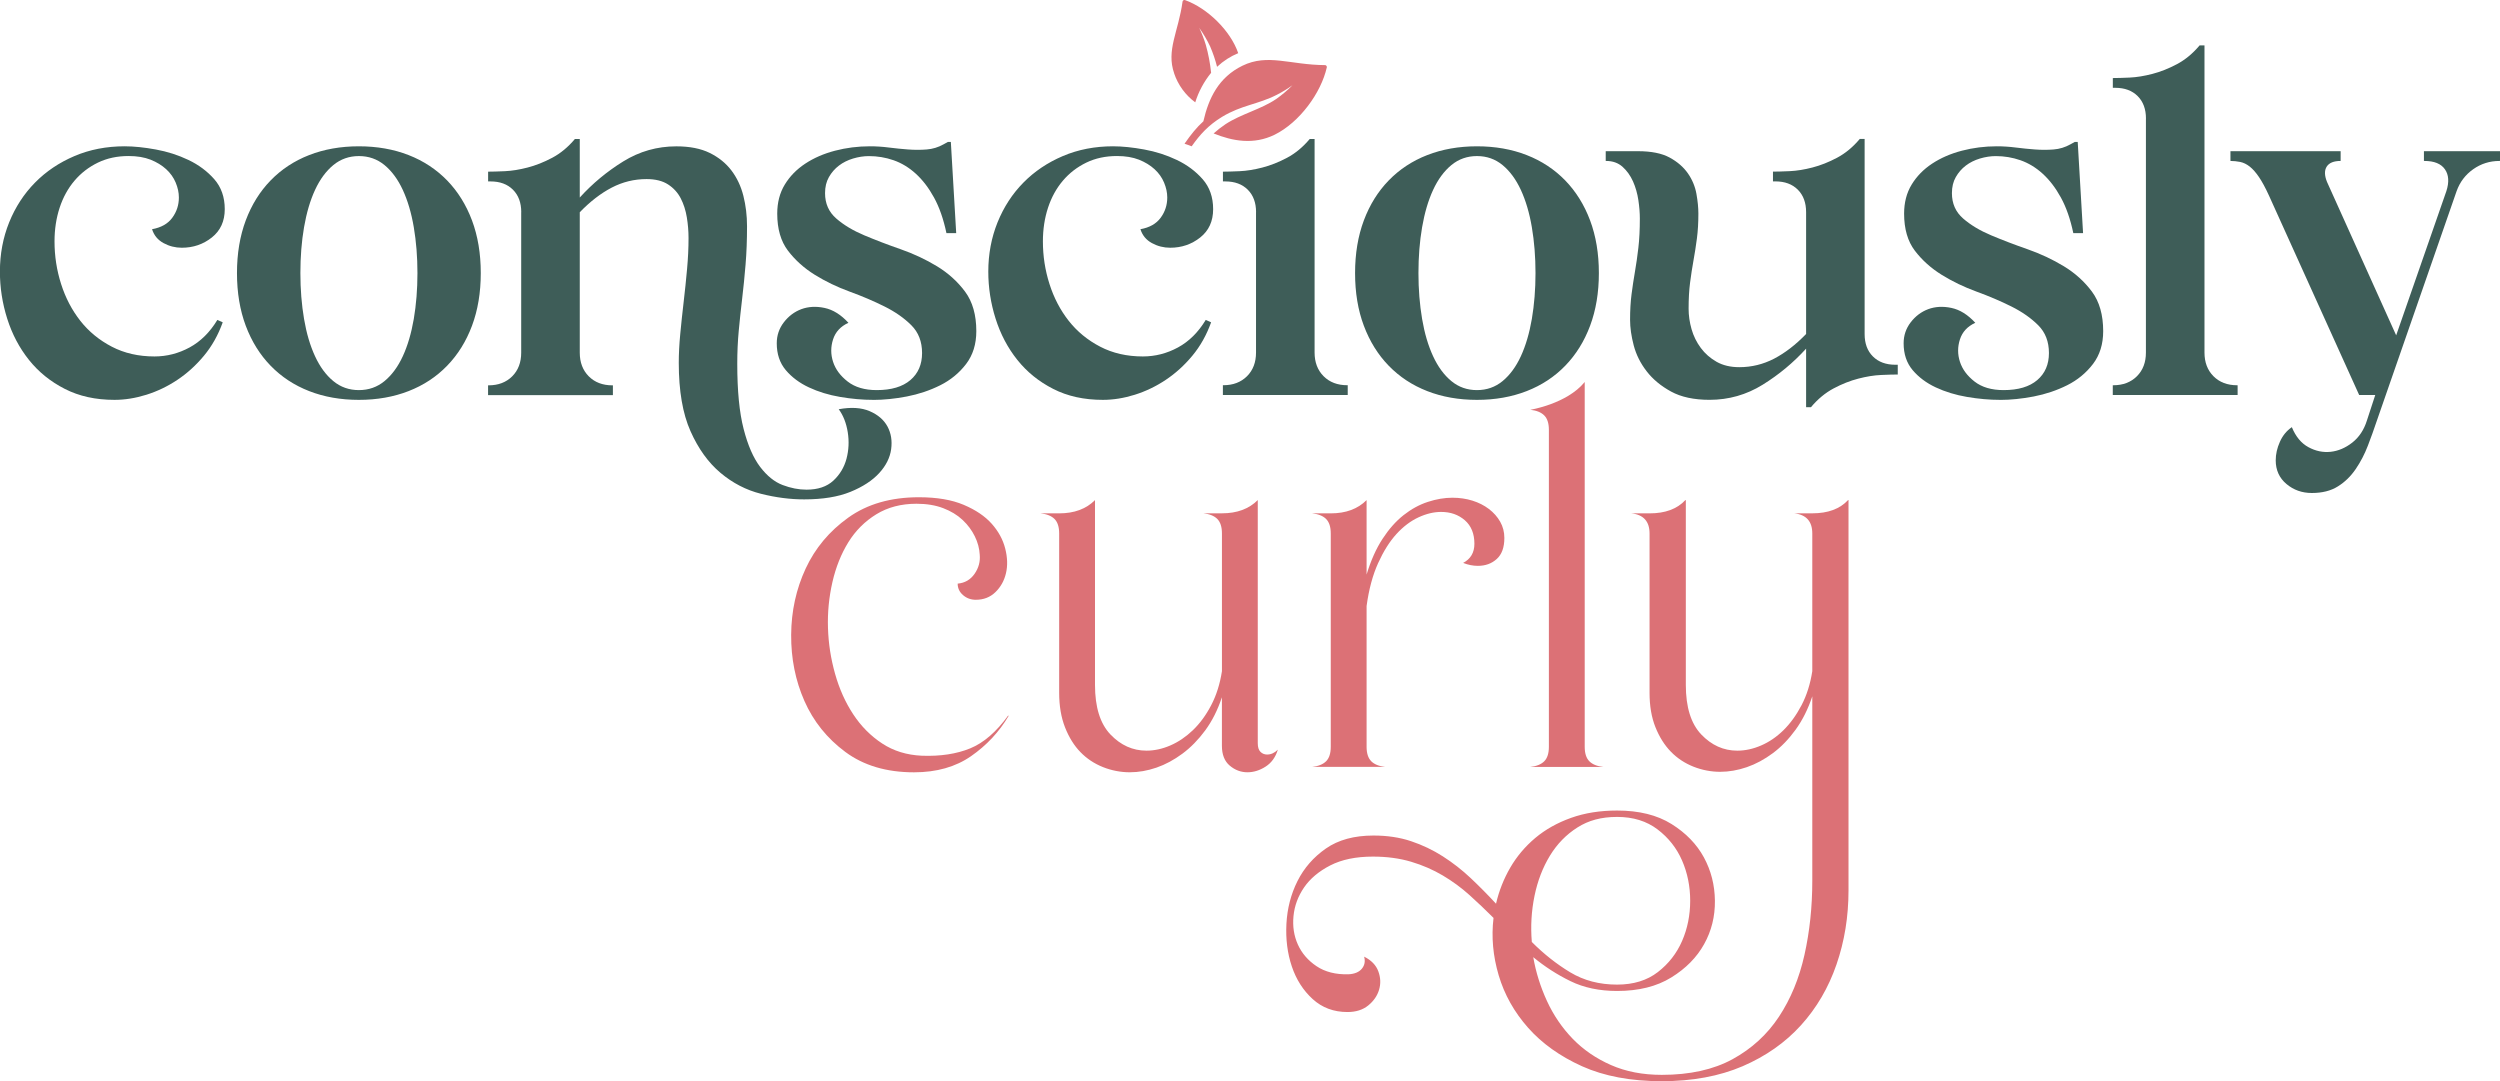 <?xml version="1.0" encoding="UTF-8"?>
<svg id="Layer_1" data-name="Layer 1" xmlns="http://www.w3.org/2000/svg" viewBox="0 0 630.02 272.47">
  <defs>
    <style>
      .cls-1 {
        fill: #3e5d58;
      }

      .cls-2 {
        fill-rule: evenodd;
      }

      .cls-2, .cls-3 {
        fill: #dc7176;
      }
    </style>
  </defs>
  <g>
    <path class="cls-3" d="M254.18,180.42c-2.39,4.04-5.54,7.41-9.45,10.13-3.91,2.72-8.71,4.08-14.39,4.08-6.92,0-12.69-1.71-17.3-5.13-4.61-3.42-8.05-7.7-10.32-12.85-2.27-5.15-3.38-10.71-3.34-16.68.04-5.97,1.26-11.53,3.65-16.68,2.39-5.15,5.97-9.43,10.75-12.85,4.78-3.42,10.71-5.13,17.79-5.13,4.53,0,8.3.64,11.31,1.92,3.01,1.28,5.35,2.86,7.04,4.76,1.69,1.9,2.82,3.97,3.4,6.24.58,2.27.64,4.35.19,6.24-.45,1.9-1.34,3.48-2.66,4.76-1.32,1.28-2.97,1.92-4.94,1.92-1.24,0-2.31-.39-3.21-1.17-.91-.78-1.36-1.75-1.36-2.9,1.81-.16,3.23-.99,4.26-2.47,1.03-1.48,1.46-3.09,1.3-4.82-.08-1.56-.49-3.11-1.24-4.63-.74-1.52-1.77-2.9-3.09-4.14-1.32-1.24-2.95-2.22-4.88-2.96-1.94-.74-4.18-1.11-6.73-1.11-3.87,0-7.25.89-10.13,2.66-2.88,1.77-5.23,4.12-7.04,7.04-1.81,2.93-3.15,6.28-4.02,10.07-.86,3.79-1.24,7.64-1.11,11.55.12,3.91.72,7.76,1.79,11.55,1.07,3.79,2.59,7.19,4.57,10.19,1.98,3.01,4.41,5.46,7.29,7.35,2.88,1.9,6.22,2.92,10.01,3.09,4.7.17,8.75-.45,12.17-1.85,3.42-1.4,6.61-4.16,9.58-8.28l.12.12Z"/>
    <path class="cls-3" d="M322.02,188.94c-.58,1.9-1.61,3.32-3.09,4.26-1.48.95-3.01,1.42-4.57,1.42-1.65,0-3.13-.56-4.45-1.67-1.32-1.11-1.98-2.78-1.98-5v-12.23c-1.07,3.21-2.47,5.99-4.2,8.34-1.73,2.35-3.64,4.31-5.75,5.87s-4.28,2.74-6.55,3.52c-2.27.78-4.51,1.17-6.73,1.17s-4.55-.43-6.73-1.3c-2.18-.87-4.08-2.12-5.68-3.77-1.61-1.65-2.9-3.73-3.89-6.24-.99-2.51-1.48-5.42-1.48-8.71v-40.16c0-1.65-.39-2.86-1.17-3.65-.78-.78-1.96-1.25-3.52-1.42h4.7c3.79,0,6.8-1.11,9.02-3.34v46.58c0,5.6,1.3,9.76,3.89,12.48,2.6,2.72,5.62,4.08,9.08,4.08,1.98,0,3.97-.43,5.99-1.3,2.02-.87,3.91-2.14,5.68-3.83,1.77-1.69,3.32-3.79,4.63-6.3,1.32-2.51,2.22-5.38,2.72-8.59v-34.72c0-1.65-.39-2.86-1.17-3.65-.78-.78-1.96-1.25-3.52-1.42h4.7c3.79,0,6.8-1.11,9.02-3.34v61.29c0,.99.23,1.71.68,2.16.45.45,1.01.68,1.67.68.99,0,1.89-.41,2.72-1.24Z"/>
    <path class="cls-3" d="M344.38,144.83c1.07-3.54,2.41-6.55,4.02-9.02,1.61-2.47,3.38-4.47,5.31-5.99,1.93-1.52,3.97-2.64,6.12-3.34,2.14-.7,4.2-1.05,6.18-1.05,1.81,0,3.5.25,5.07.74,1.56.49,2.94,1.19,4.14,2.1,1.19.91,2.14,1.98,2.84,3.21.7,1.24,1.05,2.6,1.05,4.08,0,2.39-.64,4.16-1.92,5.31-1.28,1.16-2.86,1.73-4.76,1.73-1.24,0-2.47-.25-3.71-.74,1.89-.99,2.84-2.6,2.84-4.82,0-2.55-.8-4.53-2.41-5.93-1.61-1.4-3.6-2.1-5.99-2.1-1.81,0-3.71.45-5.68,1.36s-3.83,2.31-5.56,4.2c-1.73,1.9-3.27,4.35-4.63,7.35-1.36,3.01-2.33,6.61-2.9,10.81v35.46c0,1.65.39,2.86,1.17,3.65.78.78,1.96,1.26,3.52,1.42h-18.41c1.56-.16,2.74-.64,3.52-1.42.78-.78,1.17-2,1.17-3.65v-53.75c0-1.65-.39-2.86-1.17-3.65-.78-.78-1.96-1.25-3.52-1.42h4.7c3.79,0,6.8-1.11,9.02-3.34v18.78Z"/>
    <path class="cls-3" d="M399.36,96.27v91.93c0,1.65.39,2.86,1.17,3.65.78.78,1.96,1.26,3.52,1.42h-18.41c1.56-.16,2.74-.64,3.52-1.42.78-.78,1.17-2,1.17-3.65v-79.87c0-1.65-.39-2.86-1.17-3.64-.78-.78-1.96-1.26-3.52-1.42,0,0,9.21-1.48,13.71-6.99Z"/>
    <path class="cls-3" d="M465.84,126.05v98.35c0,6.59-1.01,12.81-3.03,18.66-2.02,5.85-5,10.95-8.96,15.32s-8.86,7.8-14.7,10.32c-5.85,2.51-12.65,3.77-20.39,3.77s-14.52-1.26-20.08-3.77c-5.56-2.51-10.09-5.75-13.59-9.7-3.5-3.95-5.97-8.36-7.41-13.22-1.44-4.86-1.87-9.68-1.3-14.46-1.98-1.98-3.99-3.89-6.05-5.75-2.06-1.85-4.3-3.5-6.73-4.94-2.43-1.44-5.09-2.6-7.97-3.46-2.88-.86-6.09-1.3-9.64-1.3-4.28,0-7.87.74-10.75,2.22-2.88,1.48-5.09,3.34-6.61,5.56-1.52,2.22-2.41,4.63-2.66,7.23-.25,2.59.12,4.98,1.11,7.17.99,2.18,2.55,4,4.7,5.44,2.14,1.44,4.82,2.12,8.03,2.04,1.57-.08,2.7-.56,3.4-1.42.7-.86.89-1.87.56-3.03,1.81.91,3.01,2.14,3.58,3.71.58,1.56.64,3.11.19,4.63-.45,1.52-1.36,2.84-2.72,3.95-1.36,1.11-3.11,1.67-5.25,1.67-3.46,0-6.38-1.09-8.77-3.27-2.39-2.18-4.14-4.92-5.25-8.22-1.11-3.3-1.56-6.88-1.36-10.75.21-3.87,1.13-7.46,2.78-10.75,1.65-3.3,4.04-6.04,7.17-8.22,3.13-2.18,7.13-3.27,11.99-3.27,3.46,0,6.61.47,9.45,1.42,2.84.95,5.52,2.22,8.03,3.83,2.51,1.61,4.86,3.44,7.04,5.5,2.18,2.06,4.3,4.2,6.36,6.43.74-3.21,1.94-6.24,3.58-9.08,1.65-2.84,3.75-5.33,6.3-7.48,2.55-2.14,5.56-3.83,9.02-5.07,3.46-1.24,7.33-1.85,11.61-1.85,5.52,0,10.09,1.13,13.72,3.4,3.62,2.26,6.34,5.07,8.15,8.4,1.81,3.34,2.74,6.98,2.78,10.94.04,3.95-.86,7.6-2.72,10.93-1.85,3.34-4.61,6.14-8.28,8.4-3.67,2.27-8.22,3.4-13.65,3.4-4.45,0-8.36-.82-11.74-2.47-3.38-1.65-6.51-3.67-9.39-6.05.66,3.79,1.81,7.47,3.46,11.06,1.65,3.58,3.81,6.75,6.49,9.52,2.68,2.76,5.89,4.96,9.64,6.61,3.75,1.65,8.01,2.47,12.79,2.47,7.08,0,13.04-1.32,17.85-3.95,4.82-2.64,8.71-6.2,11.68-10.69,2.97-4.49,5.11-9.68,6.43-15.57,1.32-5.89,1.98-12.13,1.98-18.72v-46.46c-1.07,3.21-2.47,6.01-4.2,8.4-1.73,2.39-3.64,4.37-5.75,5.93-2.1,1.56-4.28,2.74-6.55,3.52-2.27.78-4.51,1.17-6.73,1.17s-4.55-.43-6.73-1.3c-2.18-.87-4.08-2.12-5.68-3.77-1.61-1.65-2.9-3.71-3.89-6.18-.99-2.47-1.48-5.35-1.48-8.65v-40.16c0-3.05-1.53-4.74-4.57-5.07h4.57c3.95,0,6.96-1.11,9.02-3.34h.12v46.58c0,5.6,1.3,9.76,3.89,12.48,2.6,2.72,5.62,4.08,9.08,4.08,1.98,0,3.97-.43,5.99-1.3,2.02-.87,3.89-2.14,5.62-3.83,1.73-1.69,3.25-3.79,4.57-6.3,1.32-2.51,2.22-5.38,2.72-8.59v-34.72c0-3.05-1.52-4.74-4.57-5.07h4.57c3.95,0,6.96-1.11,9.02-3.34h.12ZM386.02,237.38c3.05,3.05,6.28,5.6,9.7,7.66,3.42,2.06,7.35,3.09,11.8,3.09,4.12,0,7.54-1.05,10.26-3.15,2.72-2.1,4.76-4.72,6.12-7.85,1.36-3.13,2.04-6.51,2.04-10.13s-.68-7-2.04-10.13c-1.36-3.13-3.42-5.75-6.18-7.85-2.76-2.1-6.16-3.15-10.19-3.15s-7.21.88-10.01,2.66c-2.8,1.77-5.11,4.14-6.92,7.1-1.81,2.97-3.11,6.34-3.89,10.13-.78,3.79-1.01,7.66-.68,11.62Z"/>
  </g>
  <g>
    <path class="cls-1" d="M31.46,36.87c2.29,0,4.89.27,7.8.8,2.91.53,5.65,1.41,8.23,2.64,2.58,1.23,4.75,2.85,6.51,4.85,1.76,2.01,2.64,4.53,2.64,7.56s-1.09,5.41-3.26,7.13c-2.17,1.72-4.69,2.58-7.56,2.58-1.64,0-3.18-.39-4.61-1.17-1.43-.78-2.4-1.94-2.89-3.5,2.29-.41,3.99-1.37,5.1-2.89,1.11-1.51,1.66-3.21,1.66-5.1,0-1.23-.27-2.48-.8-3.75-.53-1.27-1.33-2.4-2.4-3.38-1.07-.98-2.38-1.78-3.93-2.4-1.56-.61-3.4-.92-5.53-.92-2.87,0-5.45.55-7.74,1.66-2.29,1.11-4.26,2.62-5.9,4.55-1.64,1.93-2.89,4.2-3.75,6.82-.86,2.62-1.29,5.45-1.29,8.48,0,3.69.55,7.27,1.66,10.75,1.11,3.48,2.72,6.57,4.85,9.28,2.13,2.7,4.77,4.87,7.93,6.51,3.15,1.64,6.74,2.46,10.75,2.46,3.11,0,6.06-.76,8.85-2.27,2.78-1.51,5.12-3.83,7-6.94l1.35.61c-1.15,3.2-2.72,6-4.73,8.42-2.01,2.42-4.24,4.44-6.7,6.08-2.46,1.64-5.06,2.89-7.8,3.75-2.75.86-5.43,1.29-8.05,1.29-4.75,0-8.93-.92-12.53-2.77-3.61-1.84-6.62-4.28-9.03-7.31-2.42-3.03-4.24-6.49-5.47-10.38-1.23-3.89-1.84-7.84-1.84-11.86,0-4.42.78-8.56,2.33-12.41,1.56-3.85,3.73-7.19,6.51-10.01,2.78-2.83,6.1-5.06,9.95-6.7,3.85-1.64,8.07-2.46,12.66-2.46Z"/>
    <path class="cls-1" d="M59.72,68.82c0-4.91.74-9.34,2.21-13.27,1.47-3.93,3.56-7.29,6.27-10.08,2.7-2.78,5.94-4.92,9.71-6.39,3.77-1.47,7.95-2.21,12.53-2.21s8.77.74,12.53,2.21c3.77,1.47,7,3.61,9.71,6.39,2.7,2.79,4.79,6.14,6.27,10.08,1.47,3.93,2.21,8.36,2.21,13.27s-.74,9.34-2.21,13.27c-1.47,3.93-3.56,7.29-6.27,10.08-2.7,2.79-5.94,4.92-9.71,6.39-3.77,1.47-7.95,2.21-12.53,2.21s-8.77-.74-12.53-2.21c-3.77-1.47-7-3.6-9.71-6.39-2.7-2.78-4.79-6.14-6.27-10.08-1.47-3.93-2.21-8.36-2.21-13.27ZM75.7,68.82c0,4.1.31,7.95.92,11.55.61,3.61,1.54,6.74,2.77,9.4s2.76,4.75,4.61,6.27c1.84,1.52,3.99,2.27,6.45,2.27s4.61-.76,6.45-2.27c1.84-1.52,3.38-3.6,4.61-6.27,1.23-2.66,2.15-5.8,2.77-9.4.61-3.6.92-7.45.92-11.55s-.31-7.95-.92-11.55c-.61-3.6-1.54-6.74-2.77-9.4-1.23-2.66-2.77-4.75-4.61-6.27-1.84-1.51-3.99-2.27-6.45-2.27s-4.61.76-6.45,2.27c-1.84,1.52-3.38,3.61-4.61,6.27-1.23,2.66-2.15,5.8-2.77,9.4s-.92,7.45-.92,11.55Z"/>
    <path class="cls-1" d="M131.36,53.46c0-2.37-.7-4.26-2.09-5.65-1.39-1.39-3.28-2.09-5.65-2.09h-.61v-2.46c1.06,0,2.48-.04,4.24-.12,1.76-.08,3.67-.39,5.71-.92,2.05-.53,4.12-1.35,6.21-2.46,2.09-1.11,3.99-2.68,5.71-4.73h1.23v14.75c3.19-3.52,6.84-6.55,10.94-9.09,4.1-2.54,8.56-3.81,13.39-3.81,3.36,0,6.16.55,8.42,1.66,2.25,1.11,4.07,2.58,5.47,4.42,1.39,1.84,2.4,3.97,3.01,6.39.61,2.42.92,4.98.92,7.68,0,3.44-.12,6.66-.37,9.65-.25,2.99-.53,5.86-.86,8.6-.33,2.75-.61,5.45-.86,8.11-.25,2.66-.37,5.43-.37,8.29,0,6.8.53,12.27,1.6,16.41,1.06,4.14,2.46,7.33,4.18,9.59,1.72,2.25,3.6,3.77,5.65,4.55,2.05.78,4.06,1.17,6.02,1.17,2.87,0,5.12-.76,6.76-2.27,1.64-1.52,2.74-3.36,3.32-5.53.57-2.17.68-4.4.31-6.7-.37-2.29-1.13-4.22-2.27-5.77,3.11-.57,5.71-.41,7.8.49,2.09.9,3.58,2.19,4.49,3.87.9,1.68,1.21,3.58.92,5.71-.29,2.13-1.29,4.14-3.01,6.02-1.72,1.88-4.14,3.46-7.25,4.73-3.11,1.27-7,1.9-11.67,1.9-3.52,0-7.15-.47-10.88-1.41-3.73-.94-7.13-2.7-10.2-5.28-3.07-2.58-5.59-6.08-7.56-10.51-1.97-4.42-2.95-10.16-2.95-17.2,0-2.21.12-4.63.37-7.25.25-2.62.53-5.32.86-8.11.33-2.78.61-5.55.86-8.3.25-2.74.37-5.34.37-7.8,0-1.72-.14-3.46-.43-5.22-.29-1.76-.8-3.36-1.54-4.79-.74-1.43-1.8-2.6-3.19-3.5-1.39-.9-3.2-1.35-5.41-1.35-3.11,0-6.04.72-8.79,2.15-2.75,1.43-5.43,3.5-8.05,6.21v35.39c0,2.46.76,4.44,2.27,5.96,1.52,1.52,3.5,2.27,5.96,2.27h.12v2.46h-31.46v-2.46h.12c2.46,0,4.44-.76,5.96-2.27,1.52-1.52,2.27-3.5,2.27-5.96v-35.39Z"/>
    <path class="cls-1" d="M220.08,100.77c-2.7,0-5.49-.25-8.36-.74-2.87-.49-5.49-1.29-7.86-2.4-2.38-1.11-4.32-2.56-5.84-4.36-1.52-1.8-2.27-4.06-2.27-6.76,0-1.97.59-3.73,1.78-5.28,1.19-1.55,2.66-2.66,4.42-3.32,1.76-.65,3.71-.76,5.84-.31,2.13.45,4.14,1.7,6.02,3.75-1.97.9-3.26,2.29-3.87,4.18-.61,1.89-.61,3.77,0,5.65.61,1.89,1.84,3.54,3.69,4.98,1.84,1.43,4.28,2.15,7.31,2.15,3.69,0,6.51-.84,8.48-2.52,1.97-1.68,2.95-3.95,2.95-6.82s-.9-5.2-2.7-7c-1.8-1.8-4.05-3.38-6.76-4.73-2.7-1.35-5.63-2.6-8.79-3.75-3.15-1.15-6.08-2.56-8.79-4.24-2.7-1.68-4.96-3.71-6.76-6.08-1.8-2.37-2.7-5.49-2.7-9.34,0-2.78.63-5.22,1.9-7.31,1.27-2.09,2.99-3.85,5.16-5.28,2.17-1.43,4.67-2.52,7.5-3.26,2.83-.74,5.75-1.11,8.79-1.11,1.56,0,3.15.1,4.79.31,1.64.21,3.26.37,4.85.49,1.6.12,3.15.12,4.67,0,1.52-.12,2.93-.55,4.24-1.29l1.11-.61h.74l1.35,22.98h-2.46c-.74-3.52-1.78-6.51-3.13-8.97-1.35-2.46-2.89-4.46-4.61-6.02-1.72-1.56-3.58-2.68-5.59-3.38-2.01-.7-4.08-1.04-6.21-1.04-1.31,0-2.64.21-3.99.61-1.35.41-2.54,1-3.56,1.78-1.03.78-1.86,1.74-2.52,2.89-.66,1.15-.98,2.5-.98,4.06,0,2.62.94,4.75,2.83,6.39,1.88,1.64,4.24,3.05,7.07,4.24,2.83,1.19,5.88,2.36,9.16,3.5,3.28,1.15,6.33,2.58,9.16,4.3,2.83,1.72,5.18,3.85,7.07,6.39,1.88,2.54,2.83,5.86,2.83,9.95,0,3.28-.86,6.04-2.58,8.29-1.72,2.25-3.89,4.04-6.51,5.35-2.62,1.31-5.43,2.25-8.42,2.83-2.99.57-5.8.86-8.42.86Z"/>
    <path class="cls-1" d="M280.54,36.87c2.29,0,4.89.27,7.8.8,2.91.53,5.65,1.41,8.23,2.64,2.58,1.23,4.75,2.85,6.51,4.85,1.76,2.01,2.64,4.53,2.64,7.56s-1.09,5.41-3.26,7.13c-2.17,1.72-4.69,2.58-7.56,2.58-1.64,0-3.18-.39-4.61-1.17-1.43-.78-2.4-1.94-2.89-3.5,2.29-.41,3.99-1.37,5.1-2.89,1.11-1.51,1.66-3.21,1.66-5.1,0-1.23-.27-2.48-.8-3.75-.53-1.27-1.33-2.4-2.4-3.38-1.07-.98-2.38-1.78-3.93-2.4-1.56-.61-3.4-.92-5.53-.92-2.87,0-5.45.55-7.74,1.66-2.29,1.11-4.26,2.62-5.9,4.55-1.64,1.93-2.89,4.2-3.75,6.82-.86,2.62-1.29,5.45-1.29,8.48,0,3.69.55,7.27,1.66,10.75,1.11,3.48,2.72,6.57,4.85,9.28,2.13,2.7,4.77,4.87,7.93,6.51,3.15,1.64,6.74,2.46,10.75,2.46,3.11,0,6.06-.76,8.85-2.27,2.78-1.51,5.12-3.83,7-6.94l1.35.61c-1.15,3.2-2.72,6-4.73,8.42-2.01,2.42-4.24,4.44-6.7,6.08-2.46,1.64-5.06,2.89-7.8,3.75-2.75.86-5.43,1.29-8.05,1.29-4.75,0-8.93-.92-12.53-2.77-3.61-1.84-6.62-4.28-9.03-7.31-2.42-3.03-4.24-6.49-5.47-10.38-1.23-3.89-1.84-7.84-1.84-11.86,0-4.42.78-8.56,2.33-12.41,1.56-3.85,3.73-7.19,6.51-10.01,2.78-2.83,6.1-5.06,9.95-6.7,3.85-1.64,8.07-2.46,12.66-2.46Z"/>
    <path class="cls-1" d="M316.54,53.46c0-2.37-.7-4.26-2.09-5.65-1.39-1.39-3.28-2.09-5.65-2.09h-.61v-2.46c1.06,0,2.48-.04,4.24-.12,1.76-.08,3.67-.39,5.71-.92,2.05-.53,4.12-1.35,6.21-2.46,2.09-1.11,3.99-2.68,5.71-4.73h1.23v53.82c0,2.46.76,4.44,2.27,5.96,1.52,1.52,3.5,2.27,5.96,2.27h.12v2.46h-31.46v-2.46h.12c2.46,0,4.44-.76,5.96-2.27,1.52-1.52,2.27-3.5,2.27-5.96v-35.39Z"/>
    <path class="cls-1" d="M341.49,68.82c0-4.91.74-9.34,2.21-13.27,1.47-3.93,3.56-7.29,6.27-10.08,2.7-2.78,5.94-4.92,9.71-6.39,3.77-1.47,7.95-2.21,12.53-2.21s8.77.74,12.53,2.21c3.77,1.47,7,3.61,9.71,6.39,2.7,2.79,4.79,6.14,6.27,10.08,1.47,3.93,2.21,8.36,2.21,13.27s-.74,9.34-2.21,13.27c-1.47,3.93-3.56,7.29-6.27,10.08-2.7,2.79-5.94,4.92-9.71,6.39-3.77,1.47-7.95,2.21-12.53,2.21s-8.77-.74-12.53-2.21c-3.77-1.47-7-3.6-9.71-6.39-2.7-2.78-4.79-6.14-6.27-10.08s-2.21-8.36-2.21-13.27ZM357.46,68.82c0,4.1.31,7.95.92,11.55.61,3.61,1.54,6.74,2.77,9.4,1.23,2.66,2.76,4.75,4.61,6.27,1.84,1.52,3.99,2.27,6.45,2.27s4.61-.76,6.45-2.27c1.84-1.52,3.38-3.6,4.61-6.27s2.15-5.8,2.77-9.4c.61-3.6.92-7.45.92-11.55s-.31-7.95-.92-11.55c-.61-3.6-1.54-6.74-2.77-9.4-1.23-2.66-2.77-4.75-4.61-6.27-1.84-1.51-3.99-2.27-6.45-2.27s-4.61.76-6.45,2.27c-1.84,1.52-3.38,3.61-4.61,6.27-1.23,2.66-2.15,5.8-2.77,9.4s-.92,7.45-.92,11.55Z"/>
    <path class="cls-1" d="M469.9,84.18c0,2.38.69,4.26,2.09,5.65,1.39,1.39,3.28,2.09,5.65,2.09h.61v2.46c-1.07,0-2.48.04-4.24.12-1.76.08-3.67.39-5.71.92-2.05.53-4.12,1.35-6.21,2.46-2.09,1.11-3.99,2.68-5.71,4.73h-1.23v-14.75c-3.2,3.52-6.84,6.55-10.94,9.09-4.1,2.54-8.56,3.81-13.39,3.81-3.93,0-7.17-.7-9.71-2.09-2.54-1.39-4.59-3.09-6.14-5.1-1.56-2.01-2.64-4.18-3.26-6.51-.61-2.33-.92-4.48-.92-6.45,0-2.37.12-4.53.37-6.45.25-1.92.53-3.83.86-5.71.33-1.88.61-3.89.86-6.02.25-2.13.37-4.59.37-7.37,0-1.39-.12-2.93-.37-4.61-.25-1.68-.7-3.26-1.35-4.73-.66-1.47-1.54-2.7-2.64-3.69-1.11-.98-2.48-1.47-4.12-1.47h-.12v-2.46h8.11c3.36,0,6.02.53,7.99,1.6,1.97,1.07,3.5,2.4,4.61,3.99,1.11,1.6,1.82,3.32,2.15,5.16.33,1.84.49,3.5.49,4.98,0,2.3-.12,4.38-.37,6.27-.25,1.89-.53,3.73-.86,5.53-.33,1.8-.61,3.67-.86,5.59-.25,1.93-.37,4.12-.37,6.57,0,1.72.25,3.44.74,5.16s1.27,3.3,2.33,4.73c1.06,1.43,2.4,2.6,3.99,3.5,1.6.9,3.5,1.35,5.71,1.35,3.11,0,6.04-.72,8.79-2.15,2.74-1.43,5.43-3.5,8.05-6.21v-30.72c0-2.37-.7-4.26-2.09-5.65-1.39-1.39-3.28-2.09-5.65-2.09h-.61v-2.46c1.06,0,2.48-.04,4.24-.12,1.76-.08,3.67-.39,5.71-.92,2.05-.53,4.12-1.35,6.21-2.46,2.09-1.11,3.99-2.68,5.71-4.73h1.23v49.15Z"/>
    <path class="cls-1" d="M504.06,100.77c-2.7,0-5.49-.25-8.36-.74-2.87-.49-5.49-1.29-7.86-2.4-2.38-1.11-4.32-2.56-5.84-4.36-1.52-1.8-2.27-4.06-2.27-6.76,0-1.97.59-3.73,1.78-5.28,1.19-1.55,2.66-2.66,4.42-3.32,1.76-.65,3.71-.76,5.84-.31,2.13.45,4.14,1.7,6.02,3.75-1.97.9-3.26,2.29-3.87,4.18-.61,1.89-.61,3.77,0,5.65.61,1.89,1.84,3.54,3.69,4.98,1.84,1.43,4.28,2.15,7.31,2.15,3.69,0,6.51-.84,8.48-2.52,1.97-1.68,2.95-3.95,2.95-6.82s-.9-5.2-2.7-7c-1.8-1.8-4.05-3.38-6.76-4.73-2.7-1.35-5.63-2.6-8.79-3.75-3.15-1.15-6.08-2.56-8.79-4.24-2.7-1.68-4.96-3.71-6.76-6.08-1.8-2.37-2.7-5.49-2.7-9.34,0-2.78.63-5.22,1.9-7.31,1.27-2.09,2.99-3.85,5.16-5.28,2.17-1.43,4.67-2.52,7.5-3.26,2.83-.74,5.75-1.11,8.79-1.11,1.56,0,3.15.1,4.79.31,1.64.21,3.26.37,4.85.49,1.6.12,3.15.12,4.67,0,1.52-.12,2.93-.55,4.24-1.29l1.11-.61h.74l1.35,22.98h-2.46c-.74-3.52-1.78-6.51-3.13-8.97-1.35-2.46-2.89-4.46-4.61-6.02-1.72-1.56-3.58-2.68-5.59-3.38-2.01-.7-4.08-1.04-6.21-1.04-1.31,0-2.64.21-3.99.61-1.35.41-2.54,1-3.56,1.78-1.03.78-1.86,1.74-2.52,2.89-.66,1.15-.98,2.5-.98,4.06,0,2.62.94,4.75,2.83,6.39,1.88,1.64,4.24,3.05,7.07,4.24,2.83,1.19,5.88,2.36,9.16,3.5,3.28,1.15,6.33,2.58,9.16,4.3,2.83,1.72,5.18,3.85,7.07,6.39,1.88,2.54,2.83,5.86,2.83,9.95,0,3.28-.86,6.04-2.58,8.29-1.72,2.25-3.89,4.04-6.51,5.35-2.62,1.31-5.43,2.25-8.42,2.83-2.99.57-5.8.86-8.42.86Z"/>
    <path class="cls-1" d="M540.8,29.87c0-2.37-.7-4.26-2.09-5.65-1.39-1.39-3.28-2.09-5.65-2.09h-.61v-2.46c1.06,0,2.48-.04,4.24-.12,1.76-.08,3.67-.39,5.71-.92,2.05-.53,4.12-1.35,6.21-2.46,2.09-1.11,3.99-2.68,5.71-4.73h1.23v77.42c0,2.46.76,4.44,2.27,5.96,1.52,1.52,3.5,2.27,5.96,2.27h.12v2.46h-31.46v-2.46h.12c2.46,0,4.44-.76,5.96-2.27,1.52-1.52,2.27-3.5,2.27-5.96V29.87Z"/>
    <path class="cls-1" d="M603.84,84.55l12.66-36.37c.74-2.29.61-4.14-.37-5.53-.98-1.39-2.7-2.09-5.16-2.09h-.12v-2.46h19.17v2.46h-.12c-2.46,0-4.67.7-6.64,2.09-1.97,1.39-3.36,3.24-4.18,5.53l-20.15,58c-.66,1.97-1.39,4.01-2.21,6.14-.82,2.13-1.84,4.1-3.07,5.9-1.23,1.8-2.72,3.26-4.49,4.36-1.76,1.11-3.95,1.66-6.57,1.66-2.46,0-4.59-.76-6.39-2.27-1.8-1.52-2.7-3.5-2.7-5.96,0-1.56.35-3.11,1.05-4.67.69-1.56,1.7-2.79,3.01-3.69.98,2.38,2.37,4.06,4.18,5.04,1.8.98,3.67,1.37,5.59,1.17,1.92-.21,3.75-.98,5.47-2.33,1.72-1.35,2.95-3.22,3.69-5.59l2.09-6.39h-4.05l-22.73-50.26c-.9-1.97-1.74-3.52-2.52-4.67-.78-1.15-1.56-2.03-2.33-2.64-.78-.61-1.58-1-2.4-1.17-.82-.16-1.64-.25-2.46-.25v-2.46h27.77v2.46c-1.72,0-2.89.47-3.5,1.41-.61.94-.6,2.23.06,3.87l17.45,38.71Z"/>
  </g>
  <g>
    <path class="cls-2" d="M295.9,18.52c.99,2.91,2.84,5.45,5.31,7.27.85-2.71,2.21-5.23,4-7.44-.24-2.39-.69-4.75-1.34-7.05-.44-1.47-1-2.89-1.66-4.28,1.06,1.48,1.98,3.05,2.76,4.69.71,1.66,1.3,3.38,1.74,5.13,1.55-1.46,3.36-2.63,5.33-3.44-1.91-5.63-7.74-11.35-13.42-13.38-.13-.04-.28-.03-.39.05-.12.07-.2.2-.22.33-1.04,7.64-4.16,12.24-2.1,18.12h-.01Z"/>
    <path class="cls-3" d="M334.29,16.62c-.07-.12-.2-.2-.34-.21h0c-8.83-.05-14.45-2.97-20.84.15-5.99,2.92-8.52,8.16-9.85,14.01-1.69,1.53-3.15,3.34-4.75,5.65.61.2,1.21.41,1.8.65,2.08-2.95,4.2-5.31,7.66-7.42,4.91-2.98,9.03-3.12,13.82-5.57,1.37-.7,2.68-1.5,3.92-2.4-1.27,1.29-2.65,2.46-4.13,3.49h0c-3.7,2.54-8.85,3.77-12.76,6.34-1.05.7-2.04,1.48-2.98,2.32,4.78,1.94,10.09,2.91,15.36.33,6.34-3.13,11.73-10.6,13.16-16.96h.01c.03-.13,0-.27-.09-.38Z"/>
  </g>
</svg>